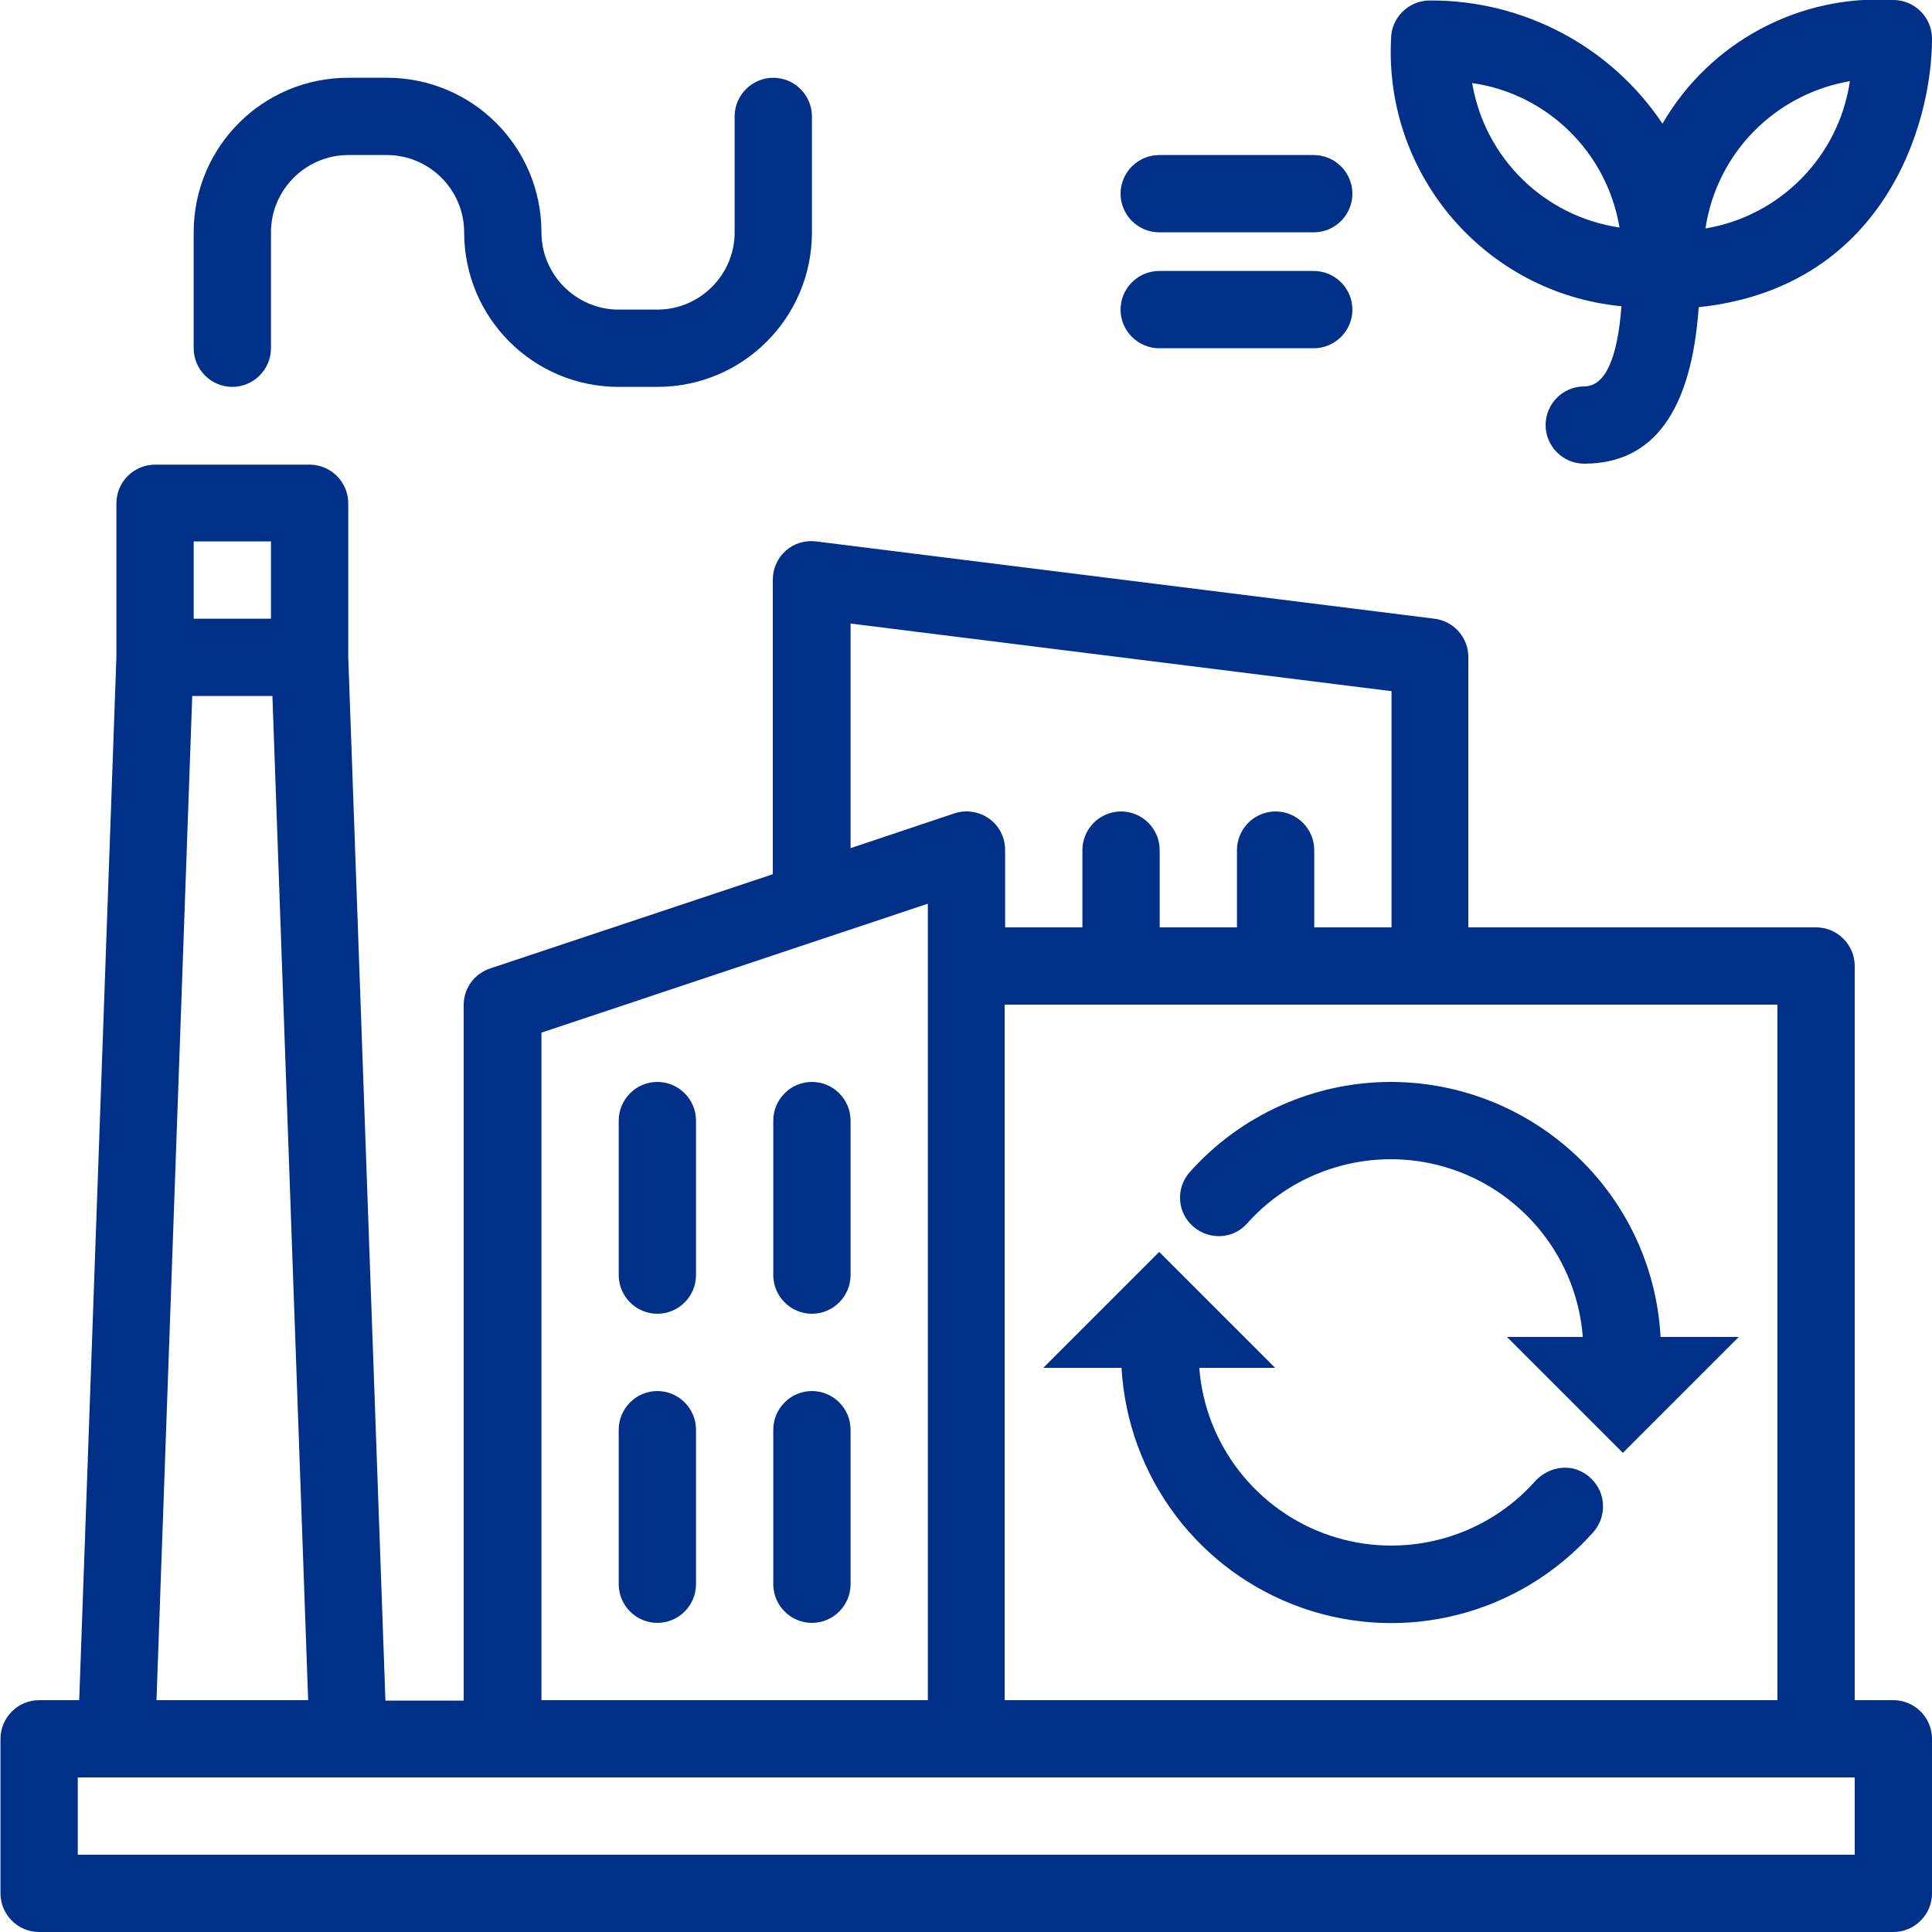<?xml version="1.0" encoding="utf-8"?>
<!-- Generator: Adobe Illustrator 25.4.1, SVG Export Plug-In . SVG Version: 6.00 Build 0)  -->
<svg version="1.1" id="圖層_1" xmlns="http://www.w3.org/2000/svg" xmlns:xlink="http://www.w3.org/1999/xlink" x="0px" y="0px"
	 width="400px" height="400px" viewBox="0 0 400 400" style="enable-background:new 0 0 400 400;" xml:space="preserve">
<style type="text/css">
	.st0{fill:#003087;}
</style>
<path class="st0" d="M335.7,63.4c-0.8,10.9-3.4,16.6-7.7,16.6c-4.4,0-8,3.6-8,8c0,4.4,3.6,8,8,8c14.3,0,22.2-10.9,23.7-32.4
	c38-4,48.3-37.4,48.3-55.6c0-4.4-3.6-8-8-8c-19.5-1.2-38,8.7-47.8,25.6C333.5,9.6,315.4,0,296,0.1c-4.4,0-8,3.6-8,8
	C286.6,36.3,307.6,60.7,335.7,63.4z M335.3,47.1c-15.6-2.3-27.9-14.4-30.5-29.9C320.3,19.4,332.7,31.5,335.3,47.1z M383,16.8
	c-2.3,15.6-14.4,27.9-29.9,30.5C355.4,31.8,367.4,19.5,383,16.8z"/>
<path class="st0" d="M240,48.1h32c4.4,0,8-3.6,8-8s-3.6-8-8-8h-32c-4.4,0-8,3.6-8,8S235.6,48.1,240,48.1z"/>
<path class="st0" d="M240,72.1h32c4.4,0,8-3.6,8-8c0-4.4-3.6-8-8-8h-32c-4.4,0-8,3.6-8,8C232,68.5,235.6,72.1,240,72.1z"/>
<path class="st0" d="M392,352h-8V200c0-4.4-3.6-8-8-8h-72v-56c0-4-3-7.4-7-7.9l-128-16c-2.3-0.3-4.6,0.4-6.3,1.9
	c-1.7,1.5-2.7,3.7-2.7,6V181l-58.5,19.5c-3.3,1.1-5.5,4.1-5.5,7.6v144H79.8l-7.7-216.1v-31.8c0-4.4-3.6-8-8-8h-32c-4.4,0-8,3.6-8,8
	v31.8L16.4,352H8.1c-4.4,0-8,3.6-8,8v32c0,4.4,3.6,8,8,8H392c4.4,0,8-3.6,8-8v-32C400,355.6,396.4,352,392,352z M39.8,144.1h16.6
	L63.8,352H32.4L39.8,144.1z M16.1,368H384v16H16.1V368z M112.1,213.8l80-26.7V352h-80V213.8z M368,352H208V208h160V352z
	 M176.1,129.1l112,14v48.9h-16v-16c0-4.4-3.6-8-8-8c-4.4,0-8,3.6-8,8v16h-16v-16c0-4.4-3.6-8-8-8s-8,3.6-8,8v16h-16v-16
	c0-2.6-1.2-5-3.3-6.5c-2.1-1.5-4.8-1.9-7.2-1.1l-21.5,7.2V129.1z M40.1,112.1h16v16h-16V112.1z"/>
<path class="st0" d="M136.1,224c-4.4,0-8,3.6-8,8v32c0,4.4,3.6,8,8,8c4.4,0,8-3.6,8-8v-32C144.1,227.6,140.5,224,136.1,224z"/>
<path class="st0" d="M168.1,224c-4.4,0-8,3.6-8,8v32c0,4.4,3.6,8,8,8s8-3.6,8-8v-32C176.1,227.6,172.5,224,168.1,224z"/>
<path class="st0" d="M136.1,288c-4.4,0-8,3.6-8,8v32c0,4.4,3.6,8,8,8c4.4,0,8-3.6,8-8v-32C144.1,291.6,140.5,288,136.1,288z"/>
<path class="st0" d="M168.1,288c-4.4,0-8,3.6-8,8v32c0,4.4,3.6,8,8,8s8-3.6,8-8v-32C176.1,291.6,172.5,288,168.1,288z"/>
<path class="st0" d="M288,224c-15.9,0-31.1,6.8-41.7,18.7c-2.9,3.3-2.6,8.3,0.7,11.2c3.3,2.9,8.3,2.7,11.2-0.6
	c10.6-11.9,27.4-16.3,42.5-11.2c15.1,5.1,25.8,18.8,27,34.7H312l24,24l24-24h-16.2C342.2,247.2,317.7,224.1,288,224z"/>
<path class="st0" d="M317.8,306.7c-10.6,11.9-27.4,16.3-42.5,11.2c-15.1-5.1-25.8-18.8-27-34.7H264l-24-24l-24,24h16.2
	c1.3,22.6,16,42.2,37.4,49.7c21.4,7.5,45.1,1.3,60.2-15.6c1.9-2.1,2.6-5.1,1.7-7.9c-0.9-2.7-3.2-4.8-6-5.4
	C322.7,303.5,319.8,304.5,317.8,306.7L317.8,306.7z"/>
<path class="st0" d="M48.1,80.1c4.4,0,8-3.6,8-8v-24c0-8.8,7.2-16,16-16h8c8.8,0,16,7.2,16,16c0,17.7,14.3,32,32,32h8
	c17.7,0,32-14.3,32-32v-24c0-4.4-3.6-8-8-8s-8,3.6-8,8v24c0,8.8-7.2,16-16,16h-8c-8.8,0-16-7.2-16-16c0-17.7-14.3-32-32-32h-8
	c-17.7,0-32,14.3-32,32v24C40.1,76.5,43.7,80.1,48.1,80.1z"/>
</svg>
